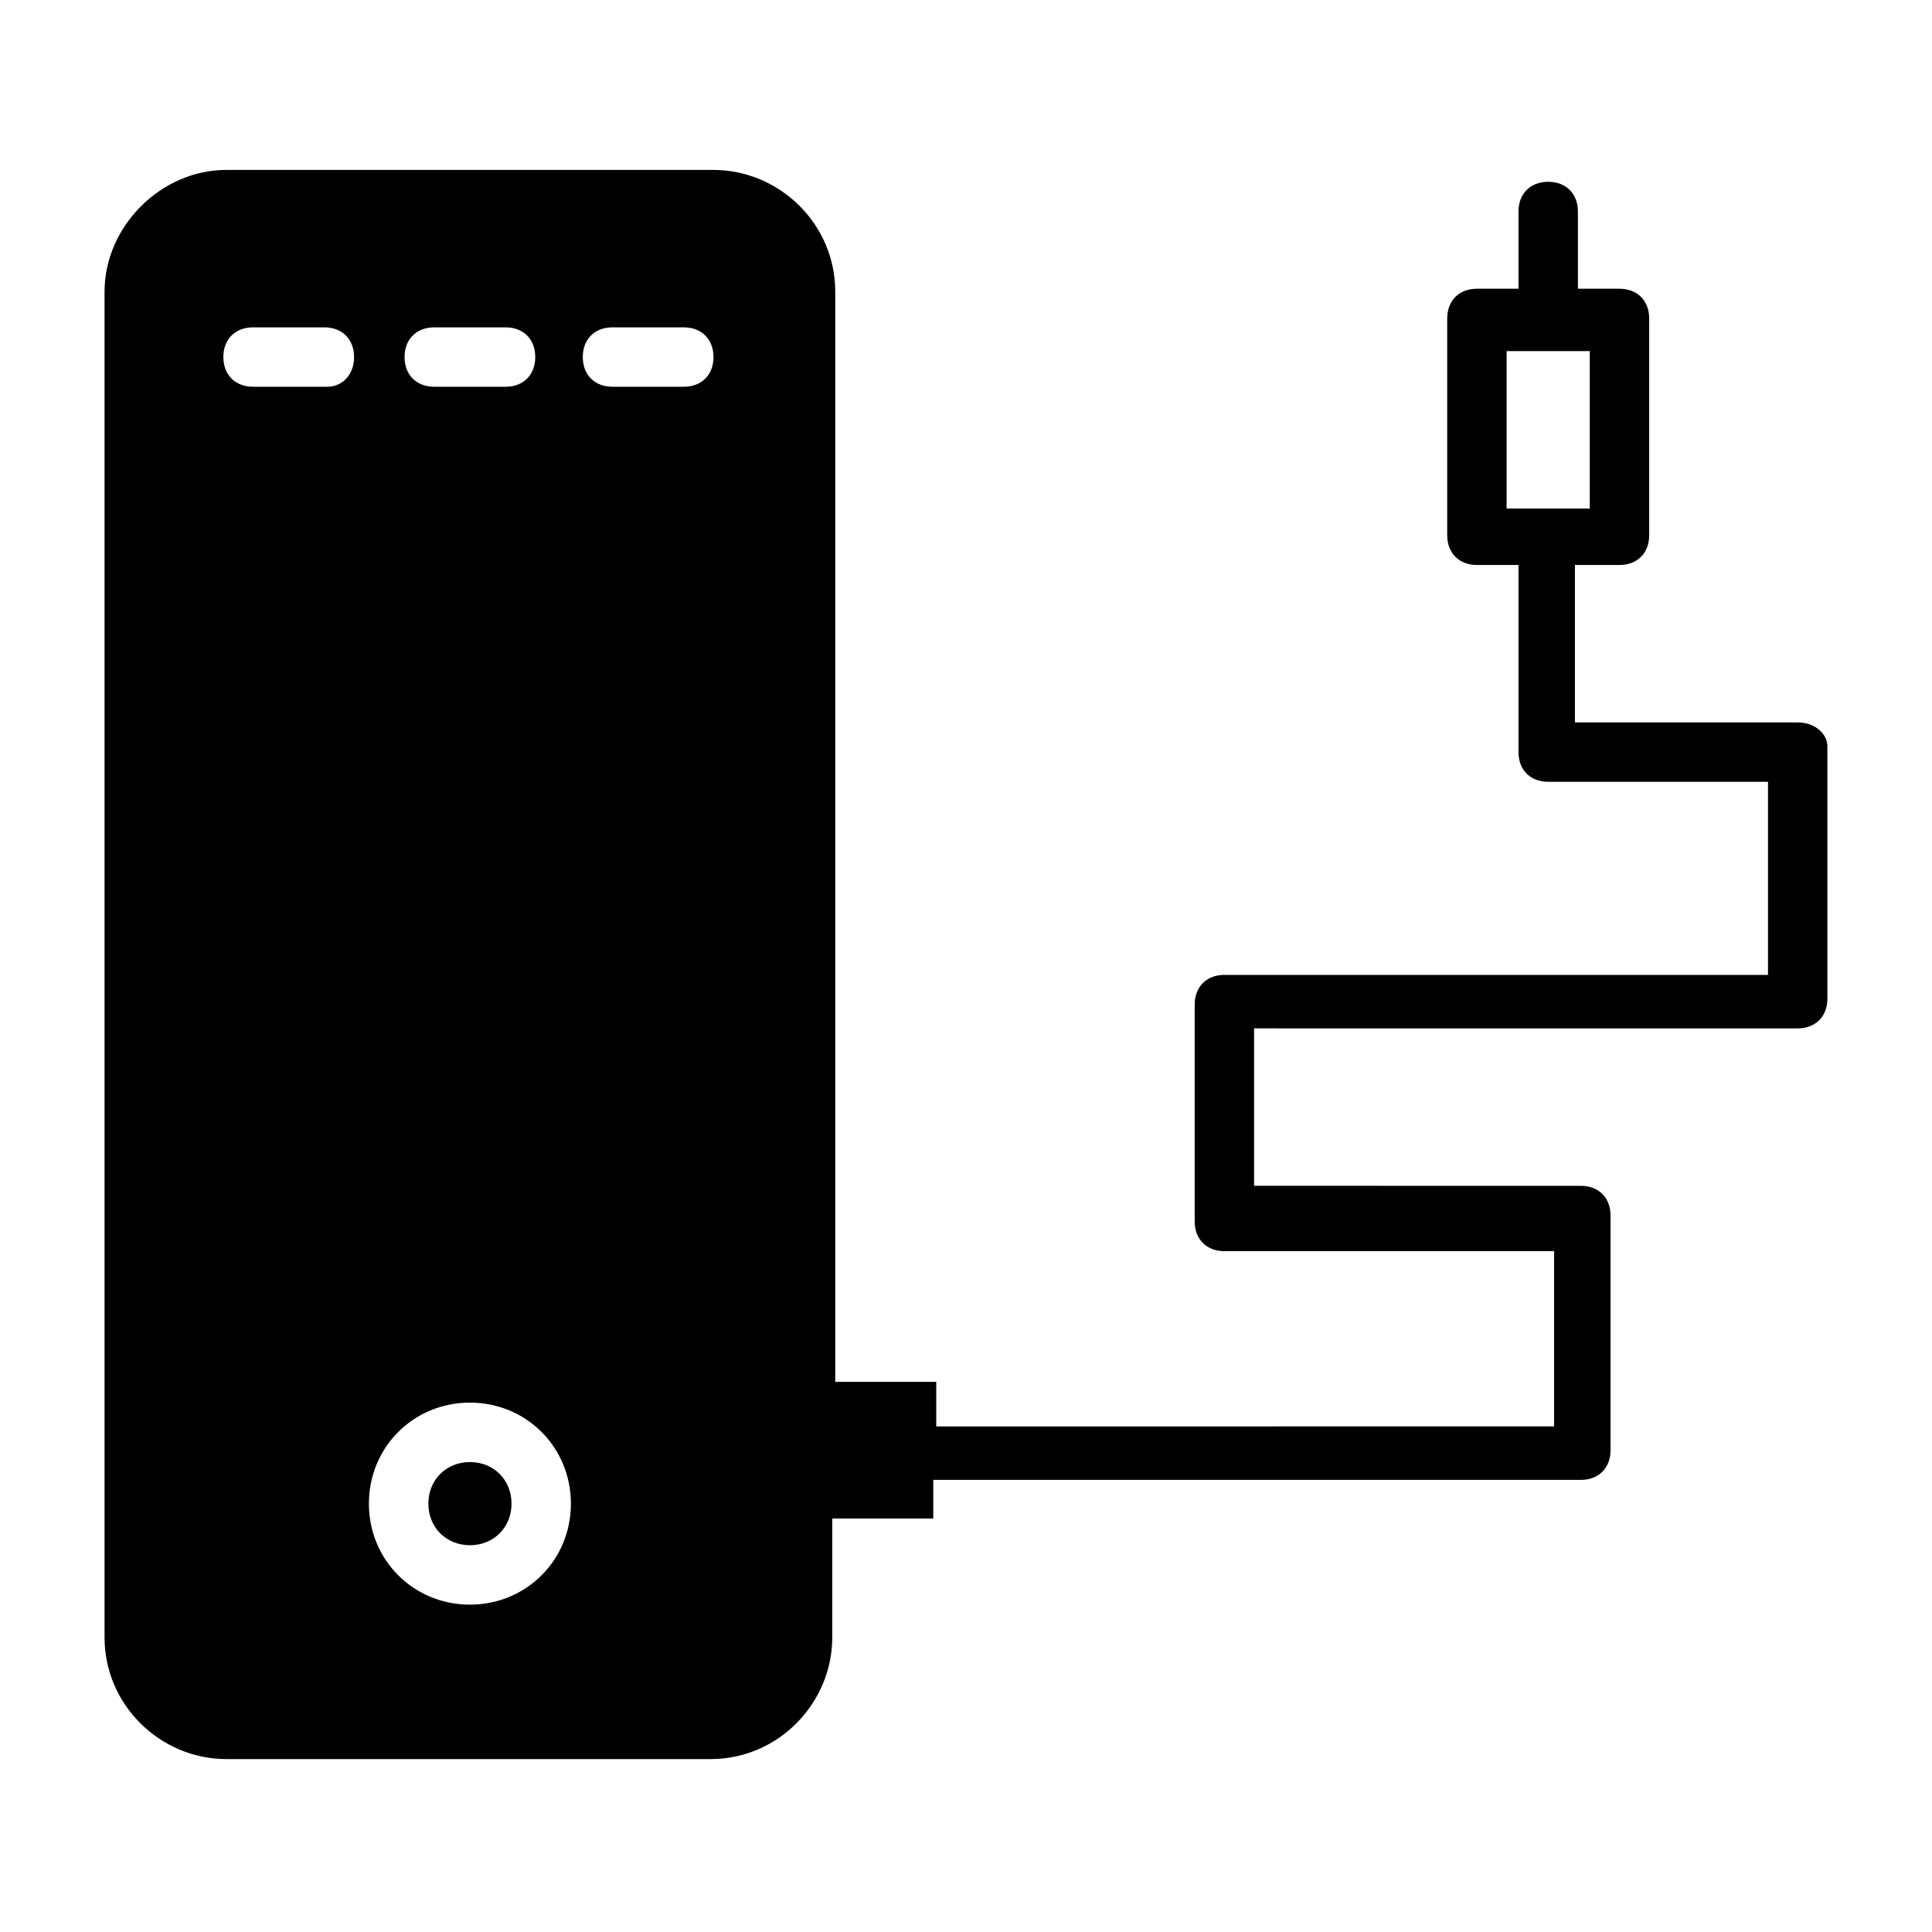 <?xml version="1.0" encoding="UTF-8"?>
<!-- Uploaded to: ICON Repo, www.svgrepo.com, Generator: ICON Repo Mixer Tools -->
<svg fill="#000000" width="800px" height="800px" version="1.1" viewBox="144 144 512 512" xmlns="http://www.w3.org/2000/svg">
 <g>
  <path d="m268.54 531.46c-6.297 0-11.02 4.723-11.02 11.02s4.723 11.02 11.02 11.02 11.02-4.723 11.02-11.02-4.723-11.02-11.02-11.02z"/>
  <path d="m620.41 335.45h-59.039v-41.723h11.809c4.723 0 7.871-3.148 7.871-7.871v-57.465c0-4.723-3.148-7.871-7.871-7.871h-11.02v-20.469c0-4.723-3.148-7.871-7.871-7.871-4.723 0-7.871 3.148-7.871 7.871v20.469h-11.02c-4.723 0-7.871 3.148-7.871 7.871v57.465c0 4.723 3.148 7.871 7.871 7.871h11.02v49.594c0 4.723 3.148 7.871 7.871 7.871h58.25v51.168h-144.06c-4.723 0-7.871 3.148-7.871 7.871v57.465c0 4.723 3.148 7.871 7.871 7.871h87.379v46.445l-163.74 0.004v-11.809h-26.766v-288.9c0-18.105-14.957-32.273-32.273-32.273l-129.1-0.004c-17.316 0-32.273 14.957-32.273 32.277v356.6c0 18.105 14.957 32.273 32.273 32.273h128.31c18.105 0 32.273-14.957 32.273-32.273v-31.488h25.977 0.789v-10.234h171.61c4.723 0 7.871-3.148 7.871-7.871v-62.188c0-4.723-3.148-7.871-7.871-7.871l-86.59-0.004v-41.723l144.06 0.004c4.723 0 7.871-3.148 7.871-7.871v-66.914c0.004-3.148-3.148-6.297-7.871-6.297zm-77.934-98.402h22.832v41.723h-22.043v-41.723zm-283.39-6.297h18.895c4.723 0 7.871 3.148 7.871 7.871s-3.148 7.871-7.871 7.871h-18.895c-4.723 0-7.871-3.148-7.871-7.871s3.148-7.871 7.871-7.871zm-28.34 15.742h-19.68c-4.723 0-7.871-3.148-7.871-7.871s3.148-7.871 7.871-7.871h18.895c4.723 0 7.871 3.148 7.871 7.871s-3.148 7.871-7.086 7.871zm37.785 322.75c-14.957 0-26.766-11.809-26.766-26.766s11.809-26.766 26.766-26.766c14.957 0 26.766 11.809 26.766 26.766s-11.809 26.766-26.766 26.766zm56.68-322.75h-18.895c-4.723 0-7.871-3.148-7.871-7.871s3.148-7.871 7.871-7.871h18.895c4.723 0 7.871 3.148 7.871 7.871s-3.148 7.871-7.871 7.871z"/>
 </g>
</svg>